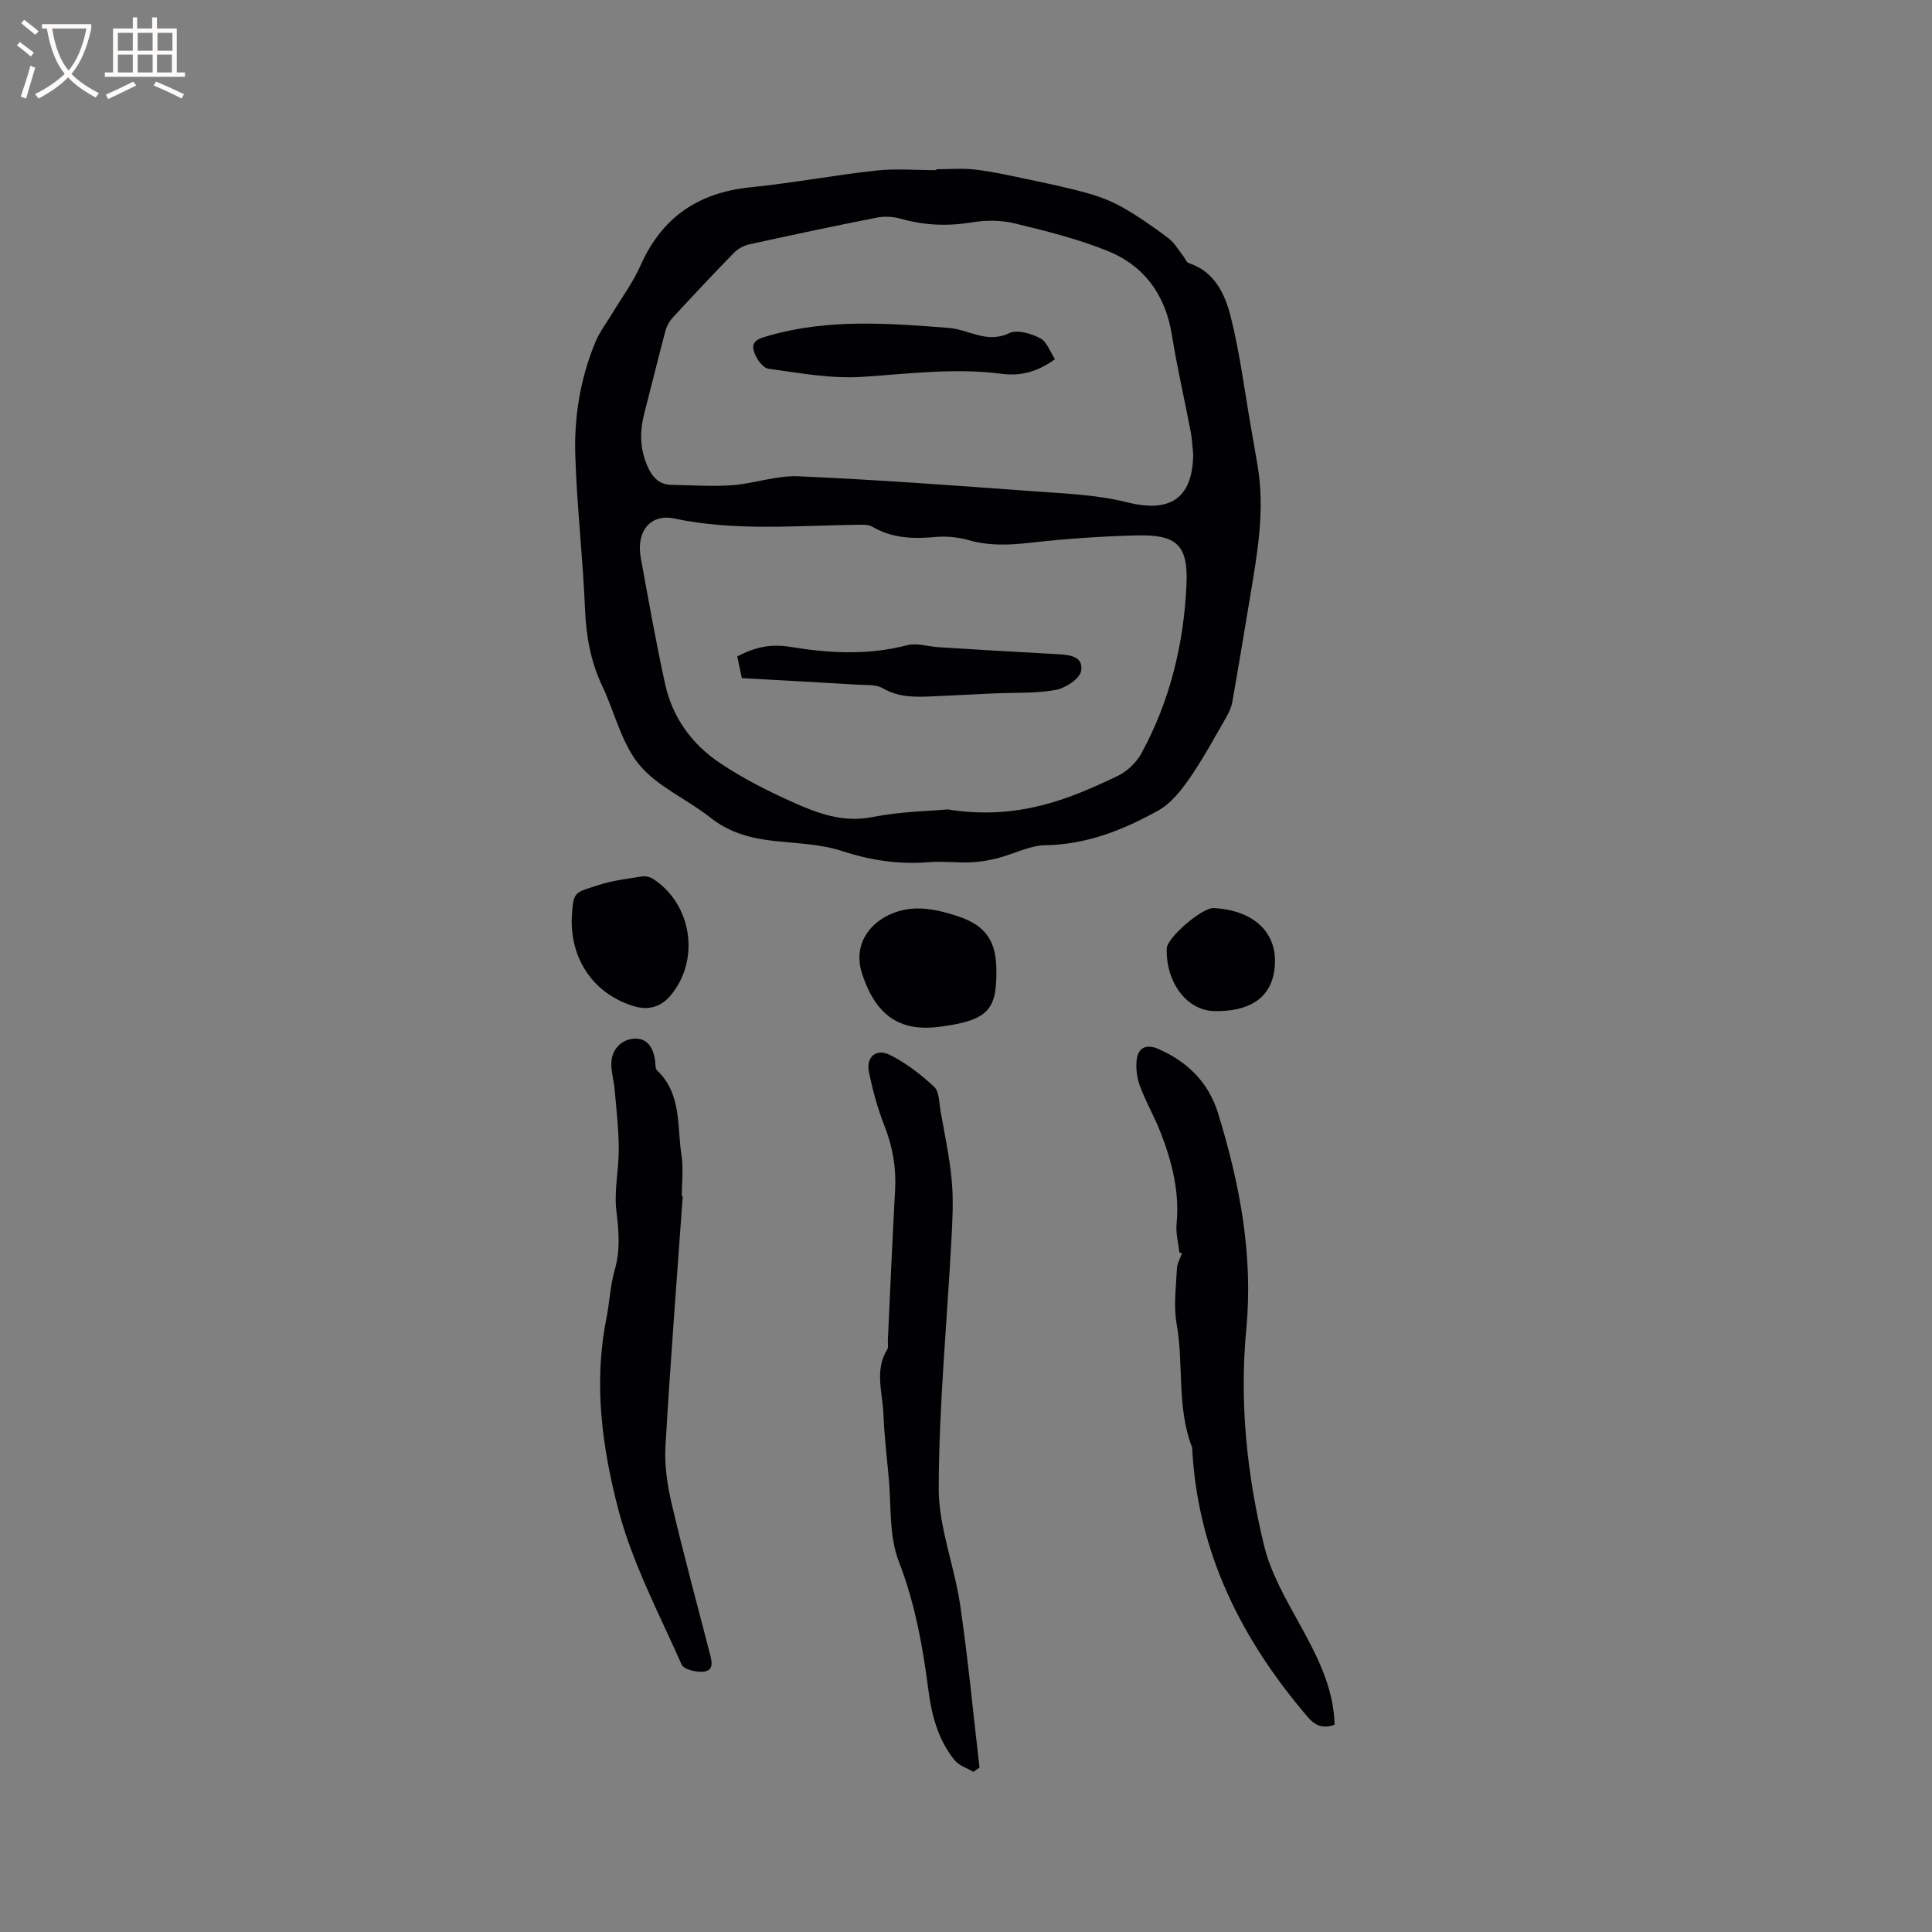 <svg enable-background="new 0 0 400 400" viewBox="0 0 400 400" xmlns="http://www.w3.org/2000/svg"><rect x="0" y="0" width="400" height="400" fill="#808080" stroke="none"/><g fill="#010103"><path d="m193.85 35.04c2.65 0 5.33-.24 7.95.06 3.42.39 6.8 1.13 10.17 1.85 4.33.91 8.68 1.81 12.95 2.98 2.59.71 5.18 1.69 7.5 3.01 3.31 1.88 6.45 4.09 9.49 6.38 1.26.95 2.09 2.47 3.1 3.74.38.47.63 1.26 1.1 1.41 5.35 1.74 7.49 6.37 8.67 11 1.89 7.44 2.84 15.12 4.17 22.7.48 2.7.93 5.4 1.4 8.1 1.61 9.28-.04 18.37-1.56 27.48-1.2 7.21-2.39 14.42-3.66 21.61-.2 1.11-.71 2.21-1.28 3.19-2.44 4.22-4.75 8.53-7.52 12.53-1.76 2.54-3.87 5.24-6.48 6.7-7.21 4.02-14.79 7.07-23.38 7.21-3.34.05-6.63 1.85-9.98 2.7-1.81.46-3.69.77-5.55.85-2.85.11-5.72-.27-8.55-.04-6.21.52-12.09-.35-18.06-2.31-4.35-1.42-9.16-1.56-13.78-2.05-4.92-.52-9.45-1.67-13.48-4.87-4.81-3.81-10.94-6.37-14.72-10.94-3.7-4.48-5.07-10.85-7.66-16.29-2.41-5.08-3.34-10.36-3.57-15.97-.44-10.68-1.7-21.33-2.02-32-.23-7.96 1.09-15.86 4.19-23.3.88-2.1 2.32-3.97 3.51-5.95 1.96-3.26 4.27-6.37 5.8-9.82 4.42-9.99 11.96-15.13 22.76-16.22 8.72-.88 17.37-2.52 26.08-3.47 4.08-.45 8.26-.08 12.39-.08.02-.08.02-.13.02-.19zm2.31 132.54c14.49 2.29 24.97-2.02 35.24-6.93 1.95-.93 3.87-2.76 4.91-4.67 5.93-10.85 8.78-22.66 9.34-34.92.37-8.19-2-10.42-10.28-10.21-7.4.18-14.8.7-22.15 1.53-4.27.48-8.35.66-12.54-.52-2.19-.62-4.62-.89-6.88-.69-4.62.42-9.02.33-13.17-2.11-.82-.48-2.03-.42-3.06-.41-12.68.15-25.36 1.37-37.98-1.3-4.94-1.04-7.92 2.71-6.93 8.11 1.6 8.73 3.14 17.48 5.04 26.15 1.5 6.89 5.53 12.45 11.29 16.32 4.8 3.23 10.06 5.89 15.36 8.25 5.07 2.26 10.21 4.17 16.2 2.99 5.95-1.17 12.13-1.26 15.61-1.59zm50.88-73.49c-.17-1.58-.22-3.17-.52-4.73-1.27-6.65-2.82-13.26-3.88-19.94-1.33-8.38-5.75-14.45-13.47-17.53-6.15-2.46-12.67-4.09-19.13-5.65-2.78-.67-5.91-.68-8.75-.21-5.02.83-9.85.66-14.73-.73-1.57-.44-3.39-.56-4.99-.25-8.83 1.73-17.64 3.61-26.43 5.54-1.15.25-2.37.92-3.19 1.76-4.3 4.4-8.5 8.89-12.67 13.41-.68.74-1.24 1.73-1.5 2.7-1.52 5.72-2.92 11.47-4.41 17.21-.96 3.71-.88 7.33.69 10.87.96 2.17 2.33 3.8 4.93 3.84 4.22.06 8.46.39 12.65.07 4.59-.35 9.17-2.04 13.7-1.84 16.09.71 32.15 1.89 48.21 3.07 6.63.49 13.4.71 19.79 2.31 8.88 2.23 13.57-.73 13.7-9.9z"/><path d="m244.18 259.32c-.21-1.99-.77-4-.58-5.95.64-6.64-.96-12.84-3.31-18.9-1.26-3.25-3.04-6.3-4.26-9.56-.63-1.67-.89-3.64-.7-5.41.3-2.67 2.04-3.4 4.51-2.32 6.04 2.65 10.38 6.94 12.34 13.29 4.5 14.56 7.31 29.4 5.85 44.72-1.44 15.15.13 30.08 3.66 44.72 1.38 5.73 4.52 11.14 7.41 16.39 3.6 6.54 7 13.03 7.22 20.78-2.37.86-4 .25-5.59-1.61-13.64-15.96-22.68-33.88-23.88-55.21-.01-.21.03-.44-.05-.63-3.21-8.26-1.68-17.11-3.2-25.61-.66-3.67-.1-7.58.07-11.38.05-1.07.68-2.11 1.04-3.17-.18-.04-.36-.09-.53-.15z"/><path d="m201.53 366.84c-1.33-.79-3-1.3-3.91-2.43-3.35-4.16-4.72-9.19-5.39-14.38-1.18-9.13-2.77-18.03-6.15-26.77-2.06-5.33-1.53-11.66-2.1-17.55-.42-4.32-.9-8.65-1.08-12.98-.18-4.45-1.87-9.02.79-13.33.29-.47.1-1.25.13-1.88.49-10.37.92-20.73 1.5-31.09.26-4.64-.49-8.99-2.2-13.33-1.42-3.61-2.46-7.41-3.22-11.21-.61-3.06 1.52-4.89 4.33-3.49 3.34 1.67 6.42 4.05 9.17 6.61 1.08 1 1.03 3.3 1.33 5.03.85 4.79 1.88 9.58 2.32 14.41.37 4.05.15 8.17-.07 12.25-.92 17.12-2.57 34.23-2.63 51.36-.03 8.09 3.26 16.14 4.45 24.29 1.63 11.16 2.69 22.41 4 33.61-.43.28-.85.58-1.27.88z"/><path d="m141.35 247.69c-1.22 17.23-2.57 34.44-3.57 51.68-.23 3.92.36 8.01 1.26 11.86 2.44 10.4 5.24 20.72 7.91 31.06.41 1.58.95 3.53-1.22 3.8-1.5.19-4.15-.43-4.59-1.43-4.66-10.54-10.17-20.92-13.08-31.97-3.35-12.77-5.21-26.11-2.55-39.51.68-3.41.82-6.96 1.77-10.28 1.17-4.1.85-7.99.34-12.15-.52-4.22.52-8.62.49-12.93-.02-4.07-.5-8.14-.85-12.21-.15-1.78-.69-3.54-.69-5.31-.01-2.98 2.01-5.08 4.72-5.25 2.47-.16 3.98 1.5 4.36 4.75.07.62.01 1.46.38 1.81 5.14 4.85 4.12 11.5 5.06 17.53.43 2.78.07 5.69.07 8.54.07.01.13.01.19.01z"/><path d="m206.29 201.23c.03 7.85-1.73 10.08-11.9 11.37-8.31 1.06-13.11-2.56-15.89-10.95-2.54-7.67 3.86-13.24 10.94-13.55 2.96-.13 6.1.67 8.96 1.63 5.85 1.96 7.95 5.29 7.89 11.5z"/><path d="m118.36 190.46c.31-6.14.49-5.54 5.54-7.21 2.88-.95 5.97-1.31 8.99-1.79.74-.12 1.69.09 2.32.5 8.12 5.26 9.79 16.88 3.58 24.2-2.03 2.38-4.6 3.02-7.43 2.19-8.14-2.38-13.09-9.3-13-17.89z"/><path d="m251.26 188.01c8.07.41 12.86 4.8 12.71 11.19-.18 8.09-6.19 10.24-12.5 10.14-5.78-.09-10.11-5.99-9.91-12.97.07-2.24 7.31-8.48 9.7-8.36z"/><path d="m153.59 140.4c-.38-1.8-.66-3.12-.95-4.49 3.6-1.89 6.87-2.66 11-1.98 7.97 1.31 16.08 1.77 24.13-.34 2.02-.53 4.38.27 6.58.41 8.14.5 16.28 1 24.42 1.43 2.54.13 5.61.37 5.06 3.5-.29 1.62-3.25 3.55-5.26 3.91-4.13.75-8.43.53-12.66.72-4.13.19-8.25.39-12.38.59-3.7.18-7.31.35-10.78-1.66-1.43-.83-3.49-.63-5.28-.74-7.9-.48-15.82-.9-23.88-1.35z"/><path d="m218.42 74.36c-3.63 2.69-7.25 3.53-10.99 3.04-9.66-1.27-19.19-.02-28.8.62-6.47.43-13.08-.77-19.57-1.69-1.21-.17-2.69-2.35-3.04-3.83-.49-2.06 1.43-2.5 3.2-3.01 12.29-3.53 24.75-2.56 37.21-1.6 4.14.32 7.9 3.32 12.53 1.08 1.63-.79 4.53.09 6.41 1.06 1.38.71 2.04 2.81 3.05 4.33z"/></g><path d="m6.4 11.7c-1-.8-1.9-1.6-2.9-2.3l.6-.7c.9.7 1.9 1.4 2.9 2.2zm-2.1 8.3c.7-2.1 1.4-4.2 2-6.4.2.1.6.3 1 .4-.7 2.3-1.3 4.4-1.9 6.4zm3-12.8c-1.1-.9-2.1-1.7-2.9-2.4l.6-.7c1 .8 2 1.5 3 2.4zm1.4-1.3v-.9h10.2v.9c-.9 4.2-2.3 7.3-4.1 9.4 1.3 1.4 3.2 2.7 5.7 4-.2.2-.4.5-.7.9-2.5-1.4-4.4-2.7-5.7-4.2-1.4 1.5-3.5 3-6.1 4.4 0 0 0 0-.1-.1-.3-.4-.5-.7-.7-.8 2.7-1.3 4.7-2.8 6.2-4.2-1.8-2.2-3-5.3-3.7-9.4zm9.2 0h-7.1c.6 3.8 1.7 6.7 3.4 8.7 1.7-2 2.9-4.8 3.7-8.7z" fill="#fcfbfa"/><path d="m31.6 3.6h.9v2.3h4.1v9.1h1.7v.9h-16.6v-.9h1.7v-9.1h4.1v-2.3h.9v2.3h3.1v-2.3zm-4 13.3.6.8c-1.9.9-3.8 1.9-5.8 2.8-.2-.3-.3-.6-.5-.9 2-.9 3.9-1.8 5.7-2.7zm-3.2-10.1v3.7h3.1v-3.7zm0 4.5v3.7h3.1v-3.7zm4.1-4.5v3.7h3.1v-3.7zm0 4.5v3.7h3.1v-3.7zm9.1 9.1c-2.1-1.1-4.1-2-5.8-2.7l.5-.8c2.2.9 4.1 1.8 5.8 2.6zm-1.9-13.6h-3.1v3.7h3.1zm-3.2 4.5v3.7h3.1v-3.7z" fill="#fcfbfa"/></svg>